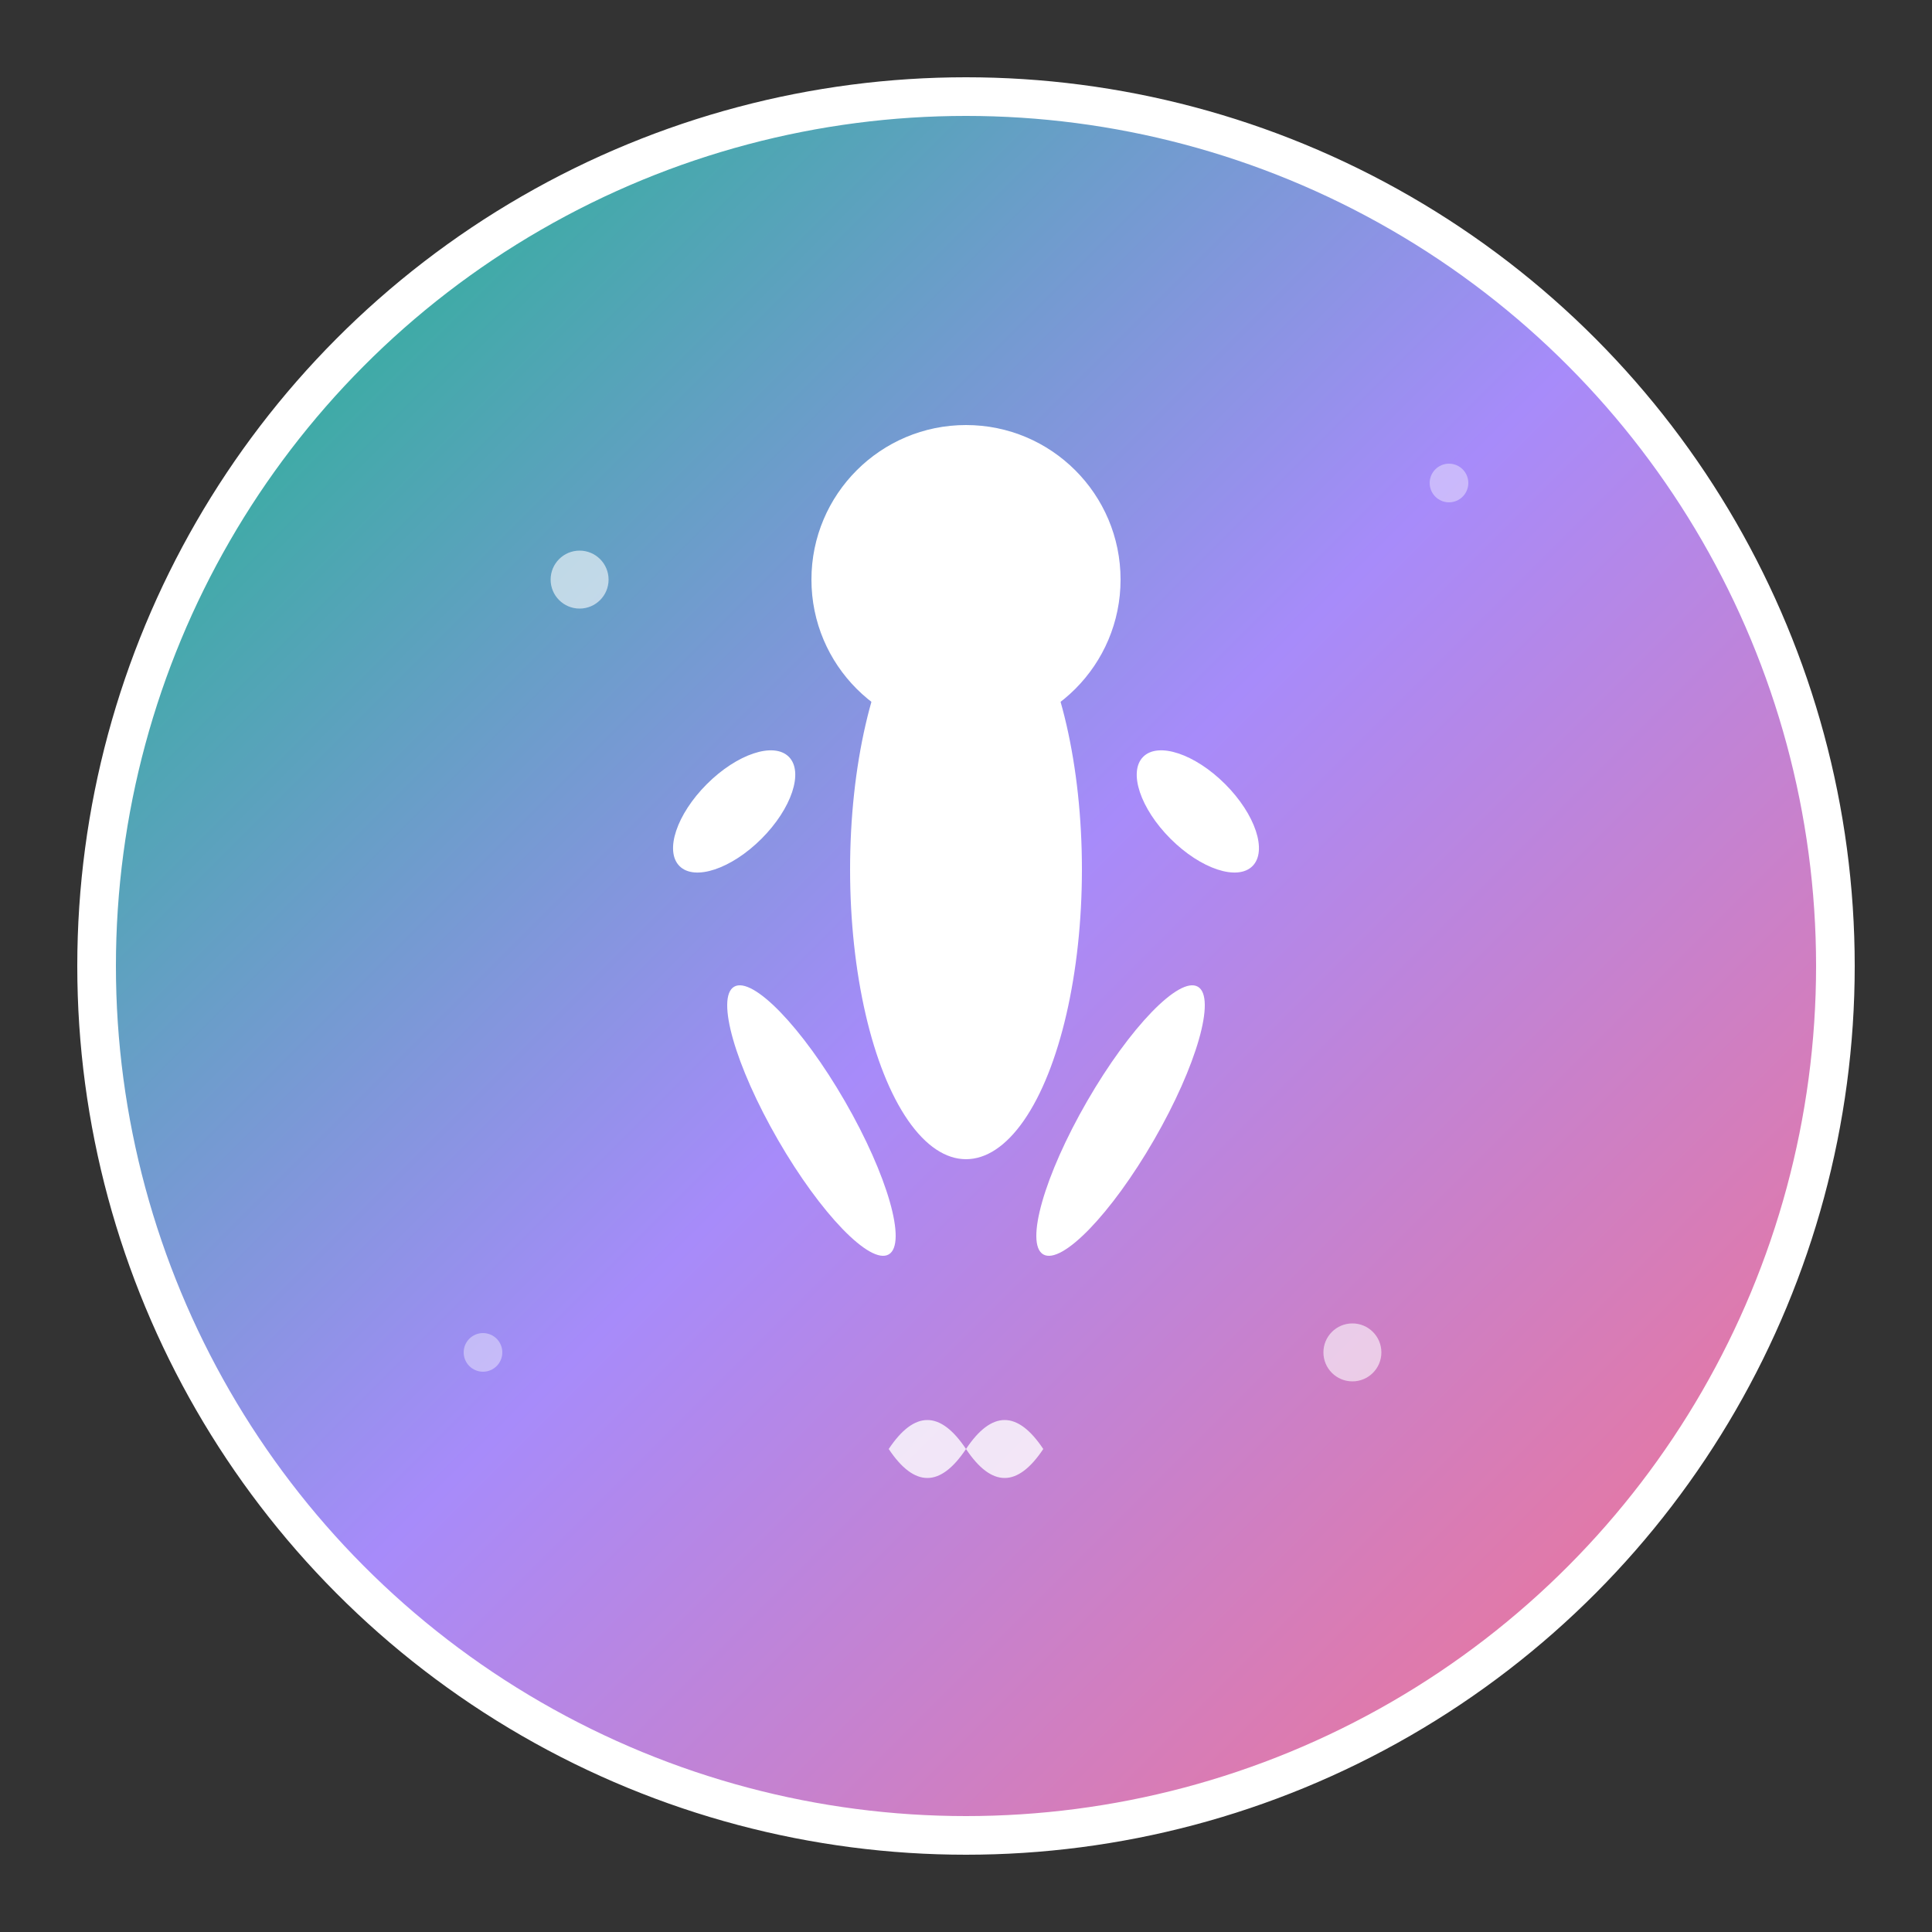<svg xmlns="http://www.w3.org/2000/svg" viewBox="0 0 100 100">
  <rect x="0" y="0" width="100" height="100" fill="#333333" stroke="none"/>
  <defs>
    <linearGradient id="yogaGradient" x1="0%" y1="0%" x2="100%" y2="100%">
      <stop offset="0%" style="stop-color:#10B981;stop-opacity:1" />
      <stop offset="50%" style="stop-color:#A78BFA;stop-opacity:1" />
      <stop offset="100%" style="stop-color:#FB7185;stop-opacity:1" />
    </linearGradient>
  </defs>
  
  <!-- Background circle -->
  <circle cx="50" cy="50" r="45" fill="url(#yogaGradient)" stroke="#ffffff" stroke-width="2"/>
  
  <!-- Yoga pose figure -->
  <g transform="translate(50,50)" fill="#ffffff">
    <!-- Head -->
    <circle cx="0" cy="-20" r="8"/>
    
    <!-- Body -->
    <ellipse cx="0" cy="-5" rx="6" ry="15"/>
    
    <!-- Arms in meditation pose -->
    <ellipse cx="-12" cy="-8" rx="4" ry="2" transform="rotate(-45 -12 -8)"/>
    <ellipse cx="12" cy="-8" rx="4" ry="2" transform="rotate(45 12 -8)"/>
    
    <!-- Legs in lotus position -->
    <ellipse cx="-8" cy="8" rx="2" ry="8" transform="rotate(-30 -8 8)"/>
    <ellipse cx="8" cy="8" rx="2" ry="8" transform="rotate(30 8 8)"/>
  </g>
  
  <!-- Zen symbol (small lotus) -->
  <g transform="translate(50,75)" fill="#ffffff" opacity="0.8">
    <path d="M-4,0 Q-2,-3 0,0 Q2,-3 4,0 Q2,3 0,0 Q-2,3 -4,0 Z"/>
  </g>
  
  <!-- Meditation dots -->
  <circle cx="30" cy="30" r="1.5" fill="#ffffff" opacity="0.6"/>
  <circle cx="70" cy="70" r="1.5" fill="#ffffff" opacity="0.6"/>
  <circle cx="25" cy="70" r="1" fill="#ffffff" opacity="0.4"/>
  <circle cx="75" cy="25" r="1" fill="#ffffff" opacity="0.4"/>
</svg>